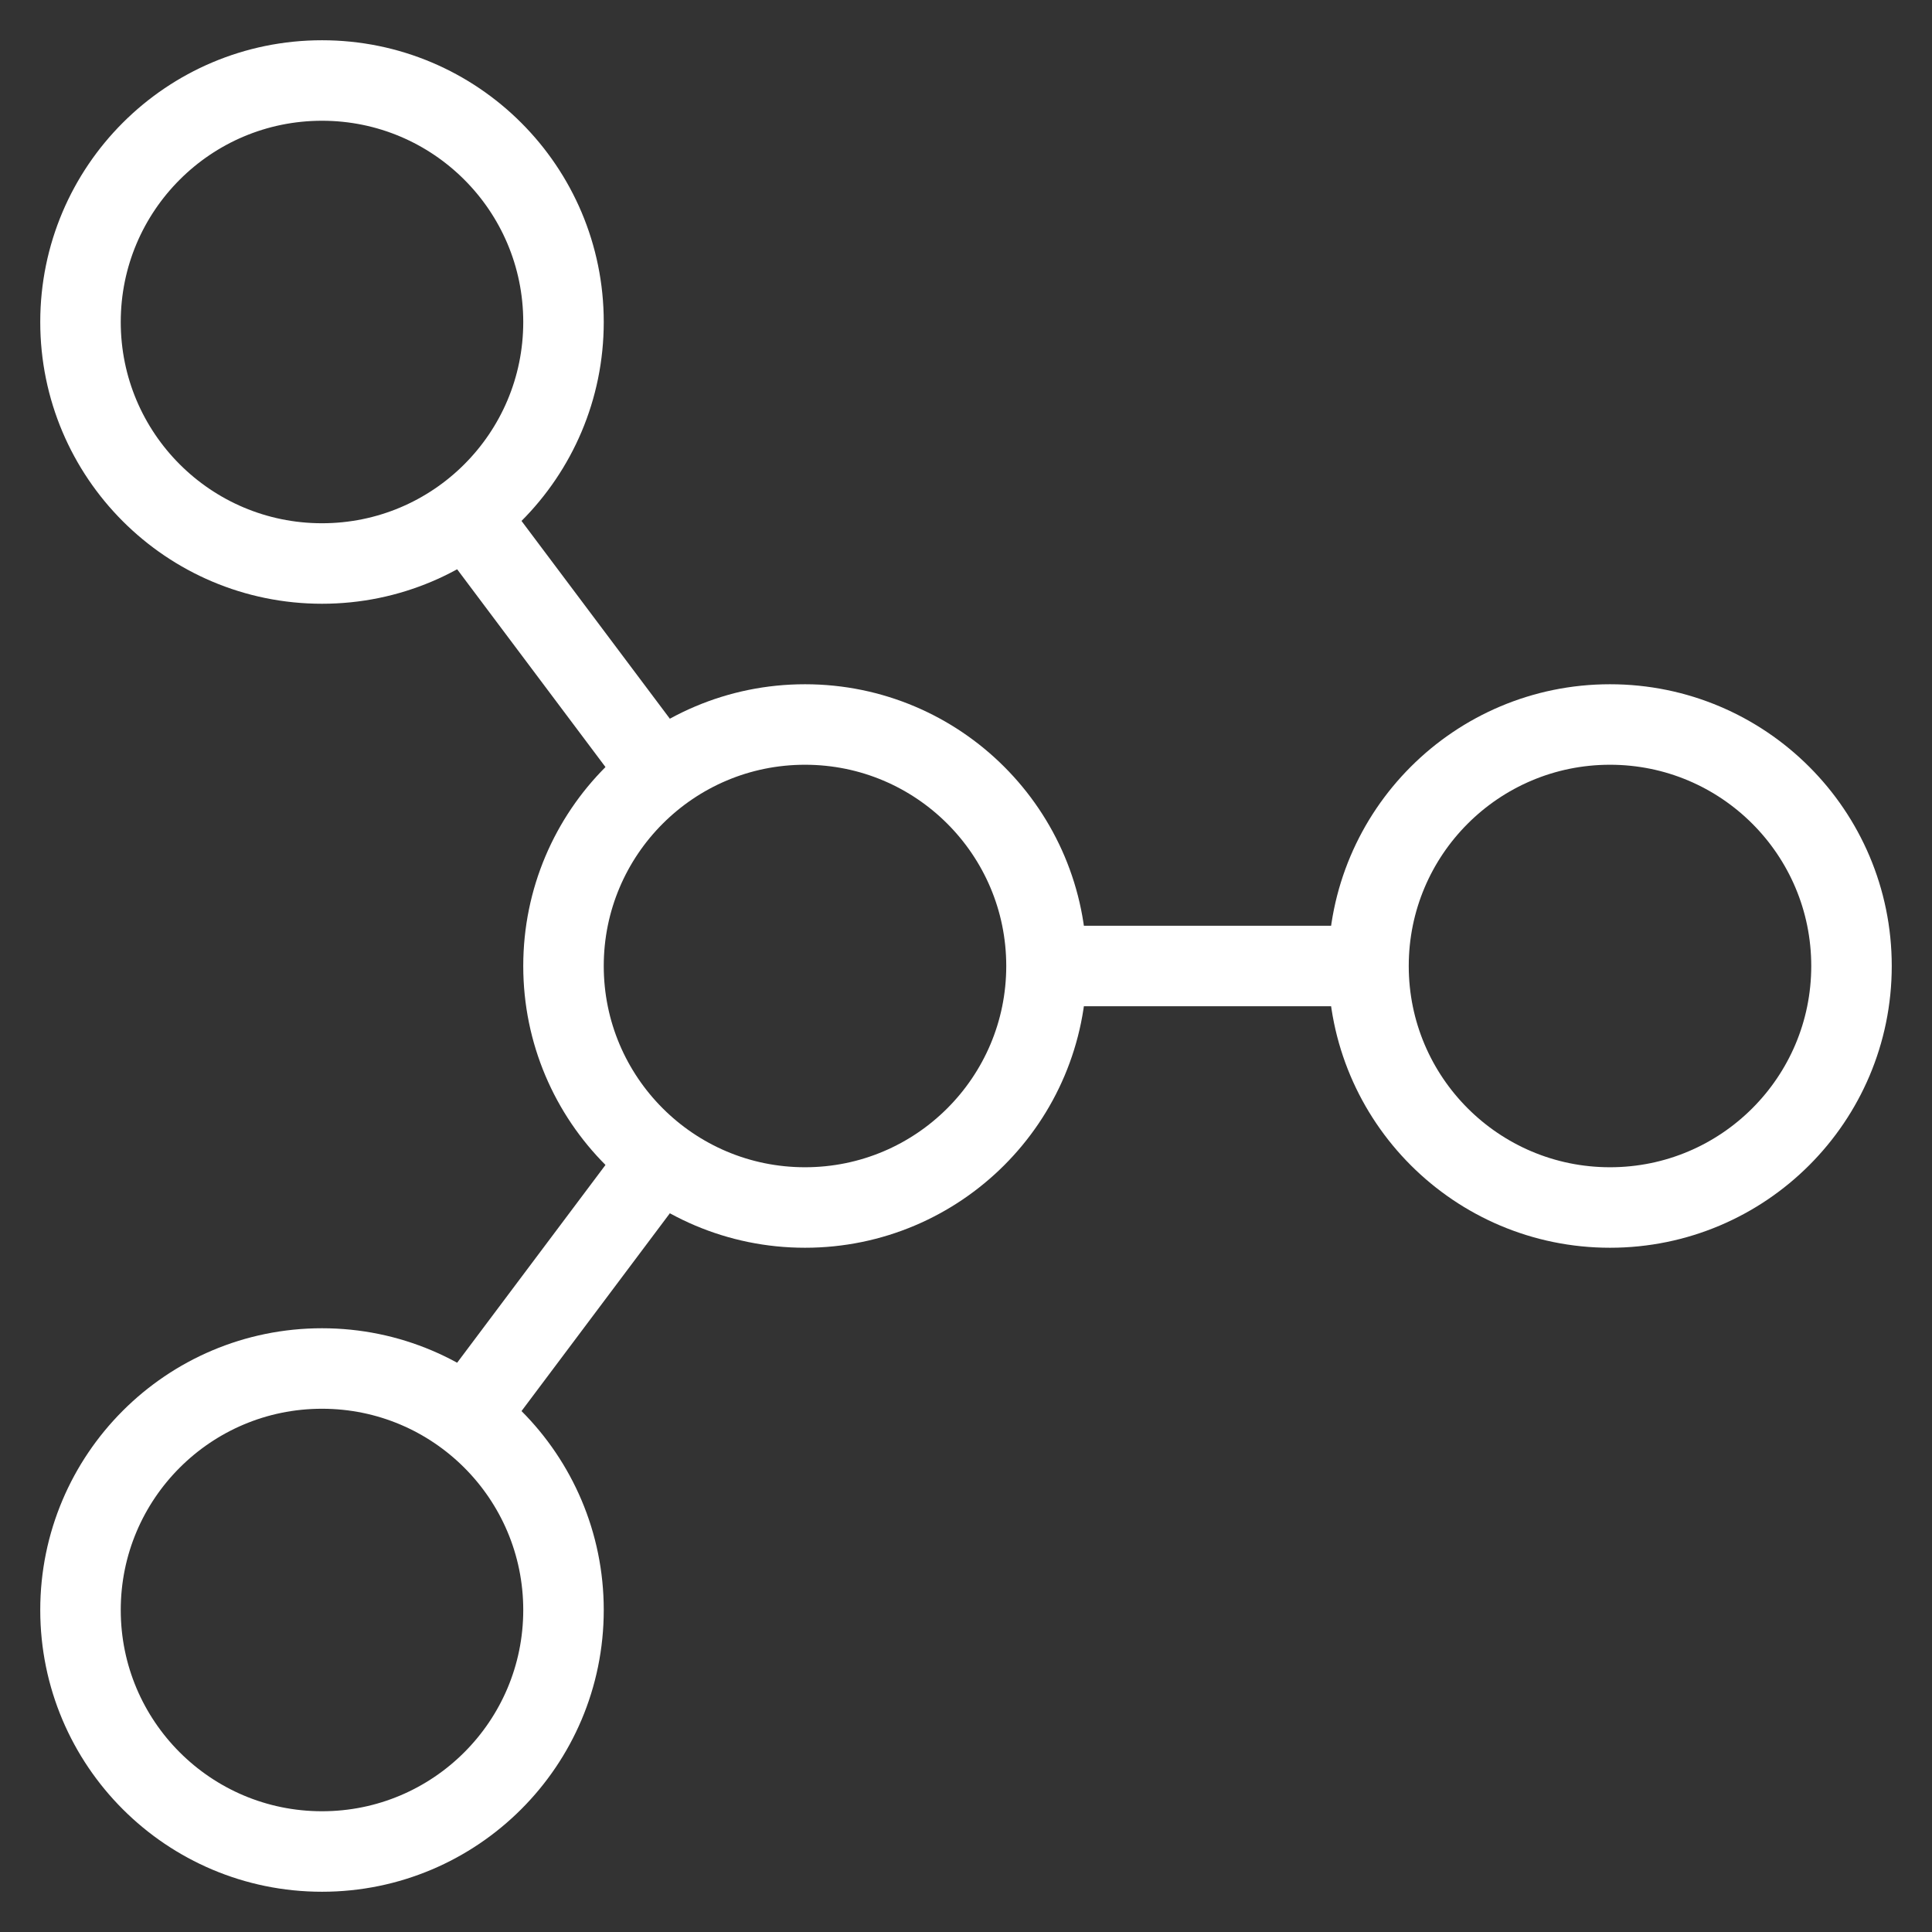 <?xml version="1.0" encoding="UTF-8"?>
<svg xmlns="http://www.w3.org/2000/svg" xmlns:xlink="http://www.w3.org/1999/xlink" x="0px" y="0px" viewBox="0 0 48 48" width="48" height="48">
  <rect x="0" y="0" width="48" height="48" fill="#333333" stroke="none"/>
  <title>molecule</title>
  <g class="nc-icon-wrapper" fill="#ffffff">
    <line data-cap="butt" data-color="color-2" fill="none" stroke="#ffffff" stroke-width="2" stroke-miterlimit="10" x1="11.6" y1="12.8" x2="16.4" y2="19.2" stroke-linejoin="miter" stroke-linecap="butt"></line>
    <line data-cap="butt" data-color="color-2" fill="none" stroke="#ffffff" stroke-width="2" stroke-miterlimit="10" x1="11.6" y1="35.2" x2="16.4" y2="28.8" stroke-linejoin="miter" stroke-linecap="butt"></line>
    <line data-cap="butt" data-color="color-2" fill="none" stroke="#ffffff" stroke-width="2" stroke-miterlimit="10" x1="26" y1="24" x2="34" y2="24" stroke-linejoin="miter" stroke-linecap="butt"></line>
    <circle fill="none" stroke="#ffffff" stroke-width="2" stroke-linecap="square" stroke-miterlimit="10" cx="8" cy="8" r="6" stroke-linejoin="miter"></circle>
    <circle fill="none" stroke="#ffffff" stroke-width="2" stroke-linecap="square" stroke-miterlimit="10" cx="8" cy="40" r="6" stroke-linejoin="miter"></circle>
    <circle fill="none" stroke="#ffffff" stroke-width="2" stroke-linecap="square" stroke-miterlimit="10" cx="40" cy="24" r="6" stroke-linejoin="miter"></circle>
    <circle fill="none" stroke="#ffffff" stroke-width="2" stroke-linecap="square" stroke-miterlimit="10" cx="20" cy="24" r="6" stroke-linejoin="miter"></circle>
  </g>
</svg>

